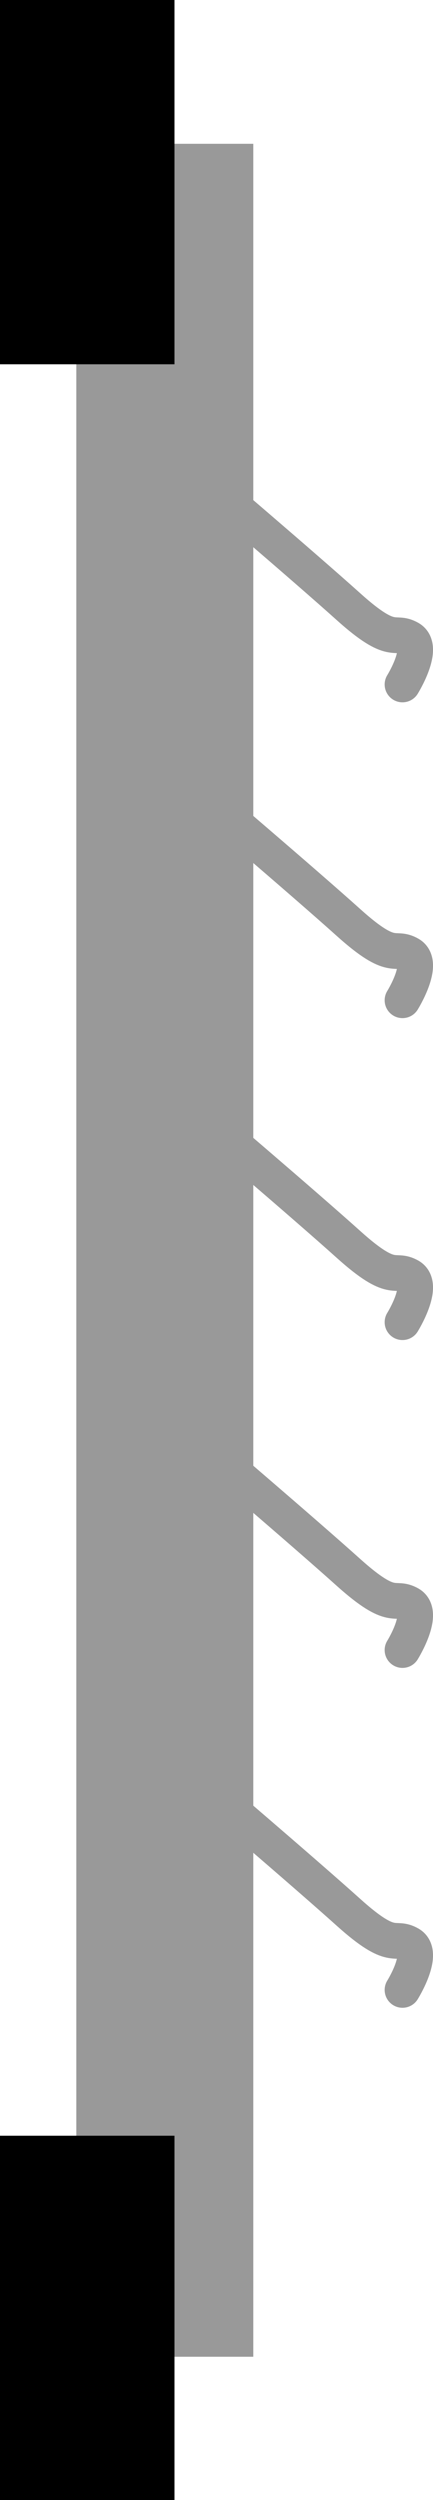 <?xml version="1.0" encoding="iso-8859-1"?>
<!-- Generator: Adobe Illustrator 28.1.0, SVG Export Plug-In . SVG Version: 6.00 Build 0)  -->
<svg version="1.1" id="Image" xmlns="http://www.w3.org/2000/svg" xmlns:xlink="http://www.w3.org/1999/xlink" x="0px" y="0px"
	 width="9.708px" height="56px" viewBox="0 0 9.708 56" enable-background="new 0 0 9.708 56" xml:space="preserve">
<rect x="2.111" y="3.621" fill="#999999" stroke="#999999" stroke-width="0.8" width="3.168" height="48.77"/>
<path fill="none" stroke="#999999" stroke-width="0.8" stroke-linecap="round" d="M9.024,22.406c0,0,0.514-0.828,0.16-1.031
	C8.83,21.172,8.83,21.578,7.818,20.668c-1.012-0.91-3.385-2.93-3.385-2.93s0-0.656-0.305-0.859
	C3.828,16.676,3.422,16.777,3.422,16.777"/>
<path fill="none" stroke="#999999" stroke-width="0.8" stroke-linecap="round" d="M9.024,15.332c0,0,0.514-0.828,0.16-1.031
	C8.83,14.098,8.83,14.504,7.818,13.594S4.434,10.664,4.434,10.664s0-0.66-0.305-0.863
	C3.828,9.602,3.422,9.703,3.422,9.703"/>
<path fill="none" stroke="#999999" stroke-width="0.8" stroke-linecap="round" d="M9.024,29.617c0,0,0.514-0.828,0.16-1.031
	C8.83,28.386,8.83,28.789,7.818,27.879s-3.385-2.93-3.385-2.93s0-0.66-0.305-0.86
	C3.828,23.886,3.422,23.988,3.422,23.988"/>
<path fill="none" stroke="#999999" stroke-width="0.8" stroke-linecap="round" d="M9.024,36.961c0,0,0.514-0.828,0.16-1.031
	C8.83,35.73,8.83,36.133,7.818,35.226c-1.012-0.91-3.385-2.934-3.385-2.934s0-0.656-0.305-0.859
	C3.828,31.23,3.422,31.332,3.422,31.332"/>
<path fill="none" stroke="#999999" stroke-width="0.8" stroke-linecap="round" d="M9.024,44.574c0,0,0.514-0.824,0.16-1.027
	C8.83,43.344,8.83,43.75,7.818,42.84c-1.012-0.91-3.385-2.934-3.385-2.934s0-0.656-0.305-0.859
	C3.828,38.848,3.422,38.945,3.422,38.945"/>
<rect width="3.912" height="8.16"/>
<rect y="47.84" width="3.912" height="8.16"/>
</svg>
